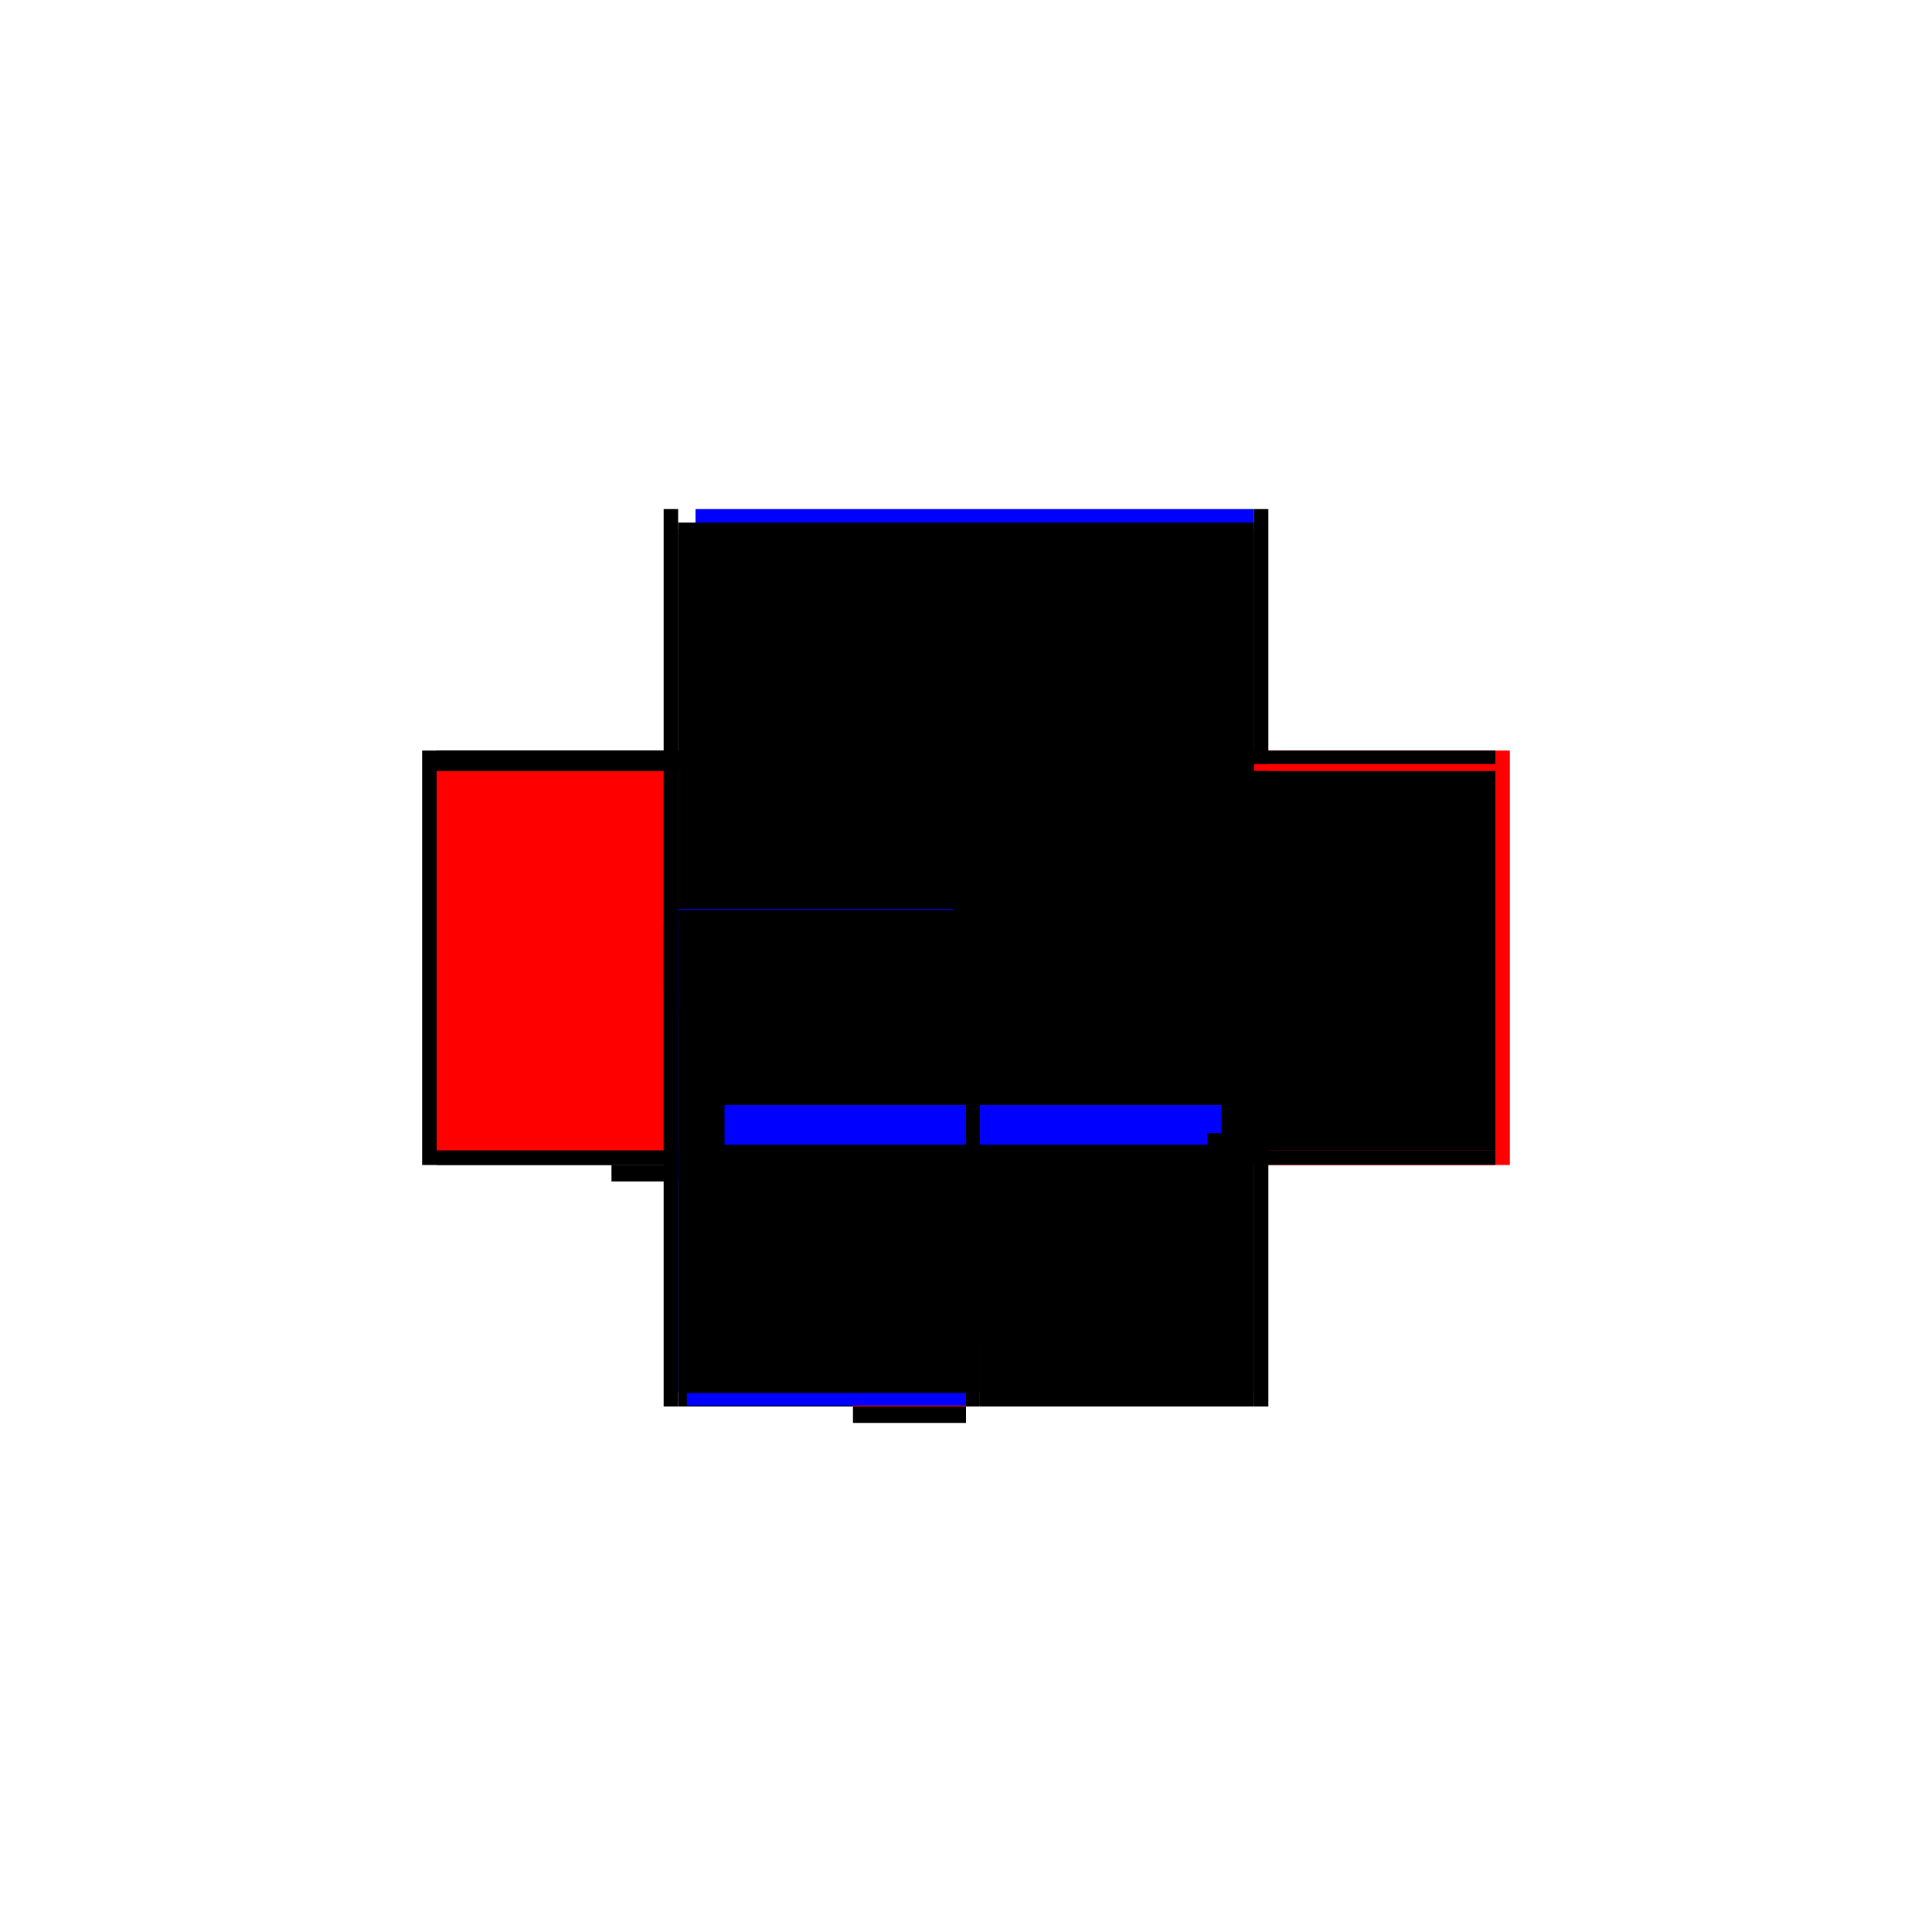<?xml version="1.0" encoding="utf-8" ?>
<svg xmlns="http://www.w3.org/2000/svg" xmlns:ev="http://www.w3.org/2001/xml-events" xmlns:xlink="http://www.w3.org/1999/xlink" baseProfile="full" height="100%" version="1.1" viewBox="-1,-1,2,2" width="100%">
  <defs>
    <style type="text/css"><![CDATA[.vectorEffectClass {vector-effect: non-scaling-stroke;}]]></style>
  </defs>
  <line class="vectorEffectClass" fill="none" stroke="blue" stroke-width="0.5" x1="-0.28" x2="0.298" y1="-0.223" y2="-0.223"/>
  <line class="vectorEffectClass" fill="none" stroke="black" stroke-width="0.5" x1="-0.313" x2="-0.313" y1="0.206" y2="-0.223"/>
  <line class="vectorEffectClass" fill="none" stroke="red" stroke-width="0.5" x1="0.313" x2="0.313" y1="0.206" y2="-0.223"/>
  <line class="vectorEffectClass" fill="none" stroke="red" stroke-width="0.5" x1="-0.298" x2="-0.298" y1="0.191" y2="-0.202"/>
  <line class="vectorEffectClass" fill="none" stroke="black" stroke-width="0.5" x1="0.298" x2="0.298" y1="0.191" y2="-0.202"/>
  <line class="vectorEffectClass" fill="none" stroke="black" stroke-width="0.5" x1="0.014" x2="0.298" y1="0.206" y2="0.206"/>
  <line class="vectorEffectClass" fill="none" stroke="black" stroke-width="0.5" x1="-0.298" x2="-0.117" y1="0.206" y2="0.206"/>
  <line class="vectorEffectClass" fill="none" stroke="black" stroke-width="0.5" x1="-0.117" x2="0.0" y1="0.223" y2="0.223"/>
  <line class="vectorEffectClass" fill="none" stroke="red" stroke-width="0.5" x1="-0.117" x2="0.0" y1="0.206" y2="0.206"/>
  <line class="vectorEffectClass" fill="none" stroke="black" stroke-width="0.5" x1="-0.117" x2="-0.117" y1="0.223" y2="0.206"/>
  <line class="vectorEffectClass" fill="none" stroke="black" stroke-width="0.5" x1="0.0" x2="0.0" y1="0.223" y2="0.206"/>
  <line class="vectorEffectClass" fill="none" stroke="black" stroke-width="0.5" x1="-0.313" x2="-0.298" y1="0.206" y2="0.206"/>
  <line class="vectorEffectClass" fill="none" stroke="black" stroke-width="0.5" x1="-0.313" x2="-0.298" y1="-0.223" y2="-0.223"/>
  <line class="vectorEffectClass" fill="none" stroke="black" stroke-width="0.5" x1="0.298" x2="0.313" y1="0.206" y2="0.206"/>
  <line class="vectorEffectClass" fill="none" stroke="black" stroke-width="0.5" x1="0.298" x2="0.313" y1="-0.223" y2="-0.223"/>
  <line class="vectorEffectClass" fill="none" stroke="black" stroke-width="0.5" x1="-0.298" x2="-0.298" y1="-0.209" y2="-0.223"/>
  <line class="vectorEffectClass" fill="none" stroke="black" stroke-width="0.5" x1="0.298" x2="0.298" y1="-0.209" y2="-0.223"/>
  <line class="vectorEffectClass" fill="none" stroke="black" stroke-width="0.5" x1="0.0" x2="0.014" y1="0.206" y2="0.206"/>
  <line class="vectorEffectClass" fill="none" stroke="black" stroke-width="0.5" x1="0.298" x2="0.298" y1="0.205" y2="0.191"/>
  <line class="vectorEffectClass" fill="none" stroke="black" stroke-width="0.5" x1="-0.298" x2="-0.298" y1="0.205" y2="0.192"/>
  <line class="vectorEffectClass" fill="none" stroke="black" stroke-width="0.5" x1="-0.298" x2="-0.298" y1="-0.202" y2="-0.209"/>
  <line class="vectorEffectClass" fill="none" stroke="red" stroke-width="0.5" x1="0.298" x2="0.298" y1="-0.202" y2="-0.209"/>
  <line class="vectorEffectClass" fill="none" stroke="black" stroke-width="0.5" x1="-0.298" x2="-0.298" y1="0.206" y2="0.205"/>
  <line class="vectorEffectClass" fill="none" stroke="black" stroke-width="0.5" x1="-0.298" x2="-0.298" y1="0.192" y2="0.191"/>
  <line class="vectorEffectClass" fill="none" stroke="black" stroke-width="0.5" x1="0.298" x2="0.298" y1="0.206" y2="0.205"/>
  <line class="vectorEffectClass" fill="none" stroke="black" stroke-dasharray="5.0 5.0" stroke-width="0.5" x1="-0.298" x2="0.298" y1="-0.202" y2="-0.202"/>
  <line class="vectorEffectClass" fill="none" stroke="black" stroke-dasharray="5.0 5.0" stroke-width="0.5" x1="-0.298" x2="0.298" y1="-0.209" y2="-0.209"/>
  <line class="vectorEffectClass" fill="none" stroke="blue" stroke-dasharray="5.0 5.0" stroke-width="0.5" x1="-0.298" x2="-0.013" y1="0.191" y2="0.191"/>
  <line class="vectorEffectClass" fill="none" stroke="blue" stroke-dasharray="5.0 5.0" stroke-width="0.5" x1="-0.289" x2="-0.0" y1="0.205" y2="0.205"/>
  <line class="vectorEffectClass" fill="none" stroke="black" stroke-dasharray="5.0 5.0" stroke-width="0.5" x1="-0.298" x2="0.0" y1="0.192" y2="0.192"/>
  <line class="vectorEffectClass" fill="none" stroke="black" stroke-dasharray="5.0 5.0" stroke-width="0.5" x1="0.014" x2="0.298" y1="0.191" y2="0.191"/>
  <line class="vectorEffectClass" fill="none" stroke="black" stroke-dasharray="5.0 5.0" stroke-width="0.5" x1="0.014" x2="0.298" y1="0.205" y2="0.205"/>
  <line class="vectorEffectClass" fill="none" stroke="blue" stroke-dasharray="5.0 5.0" stroke-width="0.5" x1="0.0" x2="-0.0" y1="0.185" y2="0.144"/>
  <line class="vectorEffectClass" fill="none" stroke="blue" stroke-dasharray="5.0 5.0" stroke-width="0.5" x1="0.014" x2="0.014" y1="0.173" y2="0.144"/>
  <line class="vectorEffectClass" fill="none" stroke="black" stroke-dasharray="5.0 5.0" stroke-width="0.5" x1="-0.0" x2="0.014" y1="0.191" y2="0.191"/>
  <line class="vectorEffectClass" fill="none" stroke="black" stroke-dasharray="5.0 5.0" stroke-width="0.5" x1="-0.0" x2="0.014" y1="0.205" y2="0.205"/>
  <line class="vectorEffectClass" fill="none" stroke="black" stroke-dasharray="5.0 5.0" stroke-width="0.5" x1="-0.0" x2="0.014" y1="0.144" y2="0.144"/>
  <line class="vectorEffectClass" fill="none" stroke="black" stroke-dasharray="5.0 5.0" stroke-width="0.5" x1="0.014" x2="0.014" y1="0.205" y2="0.191"/>
  <line class="vectorEffectClass" fill="none" stroke="black" stroke-dasharray="5.0 5.0" stroke-width="0.5" x1="-0.0" x2="0.0" y1="0.205" y2="0.192"/>
  <line class="vectorEffectClass" fill="none" stroke="black" stroke-dasharray="5.0 5.0" stroke-width="0.5" x1="-0.0" x2="-0.0" y1="0.206" y2="0.205"/>
  <line class="vectorEffectClass" fill="none" stroke="black" stroke-dasharray="5.0 5.0" stroke-width="0.5" x1="0.0" x2="-0.0" y1="0.192" y2="0.191"/>
  <line class="vectorEffectClass" fill="none" stroke="black" stroke-dasharray="5.0 5.0" stroke-width="0.5" x1="0.014" x2="0.014" y1="0.206" y2="0.205"/>
</svg>
